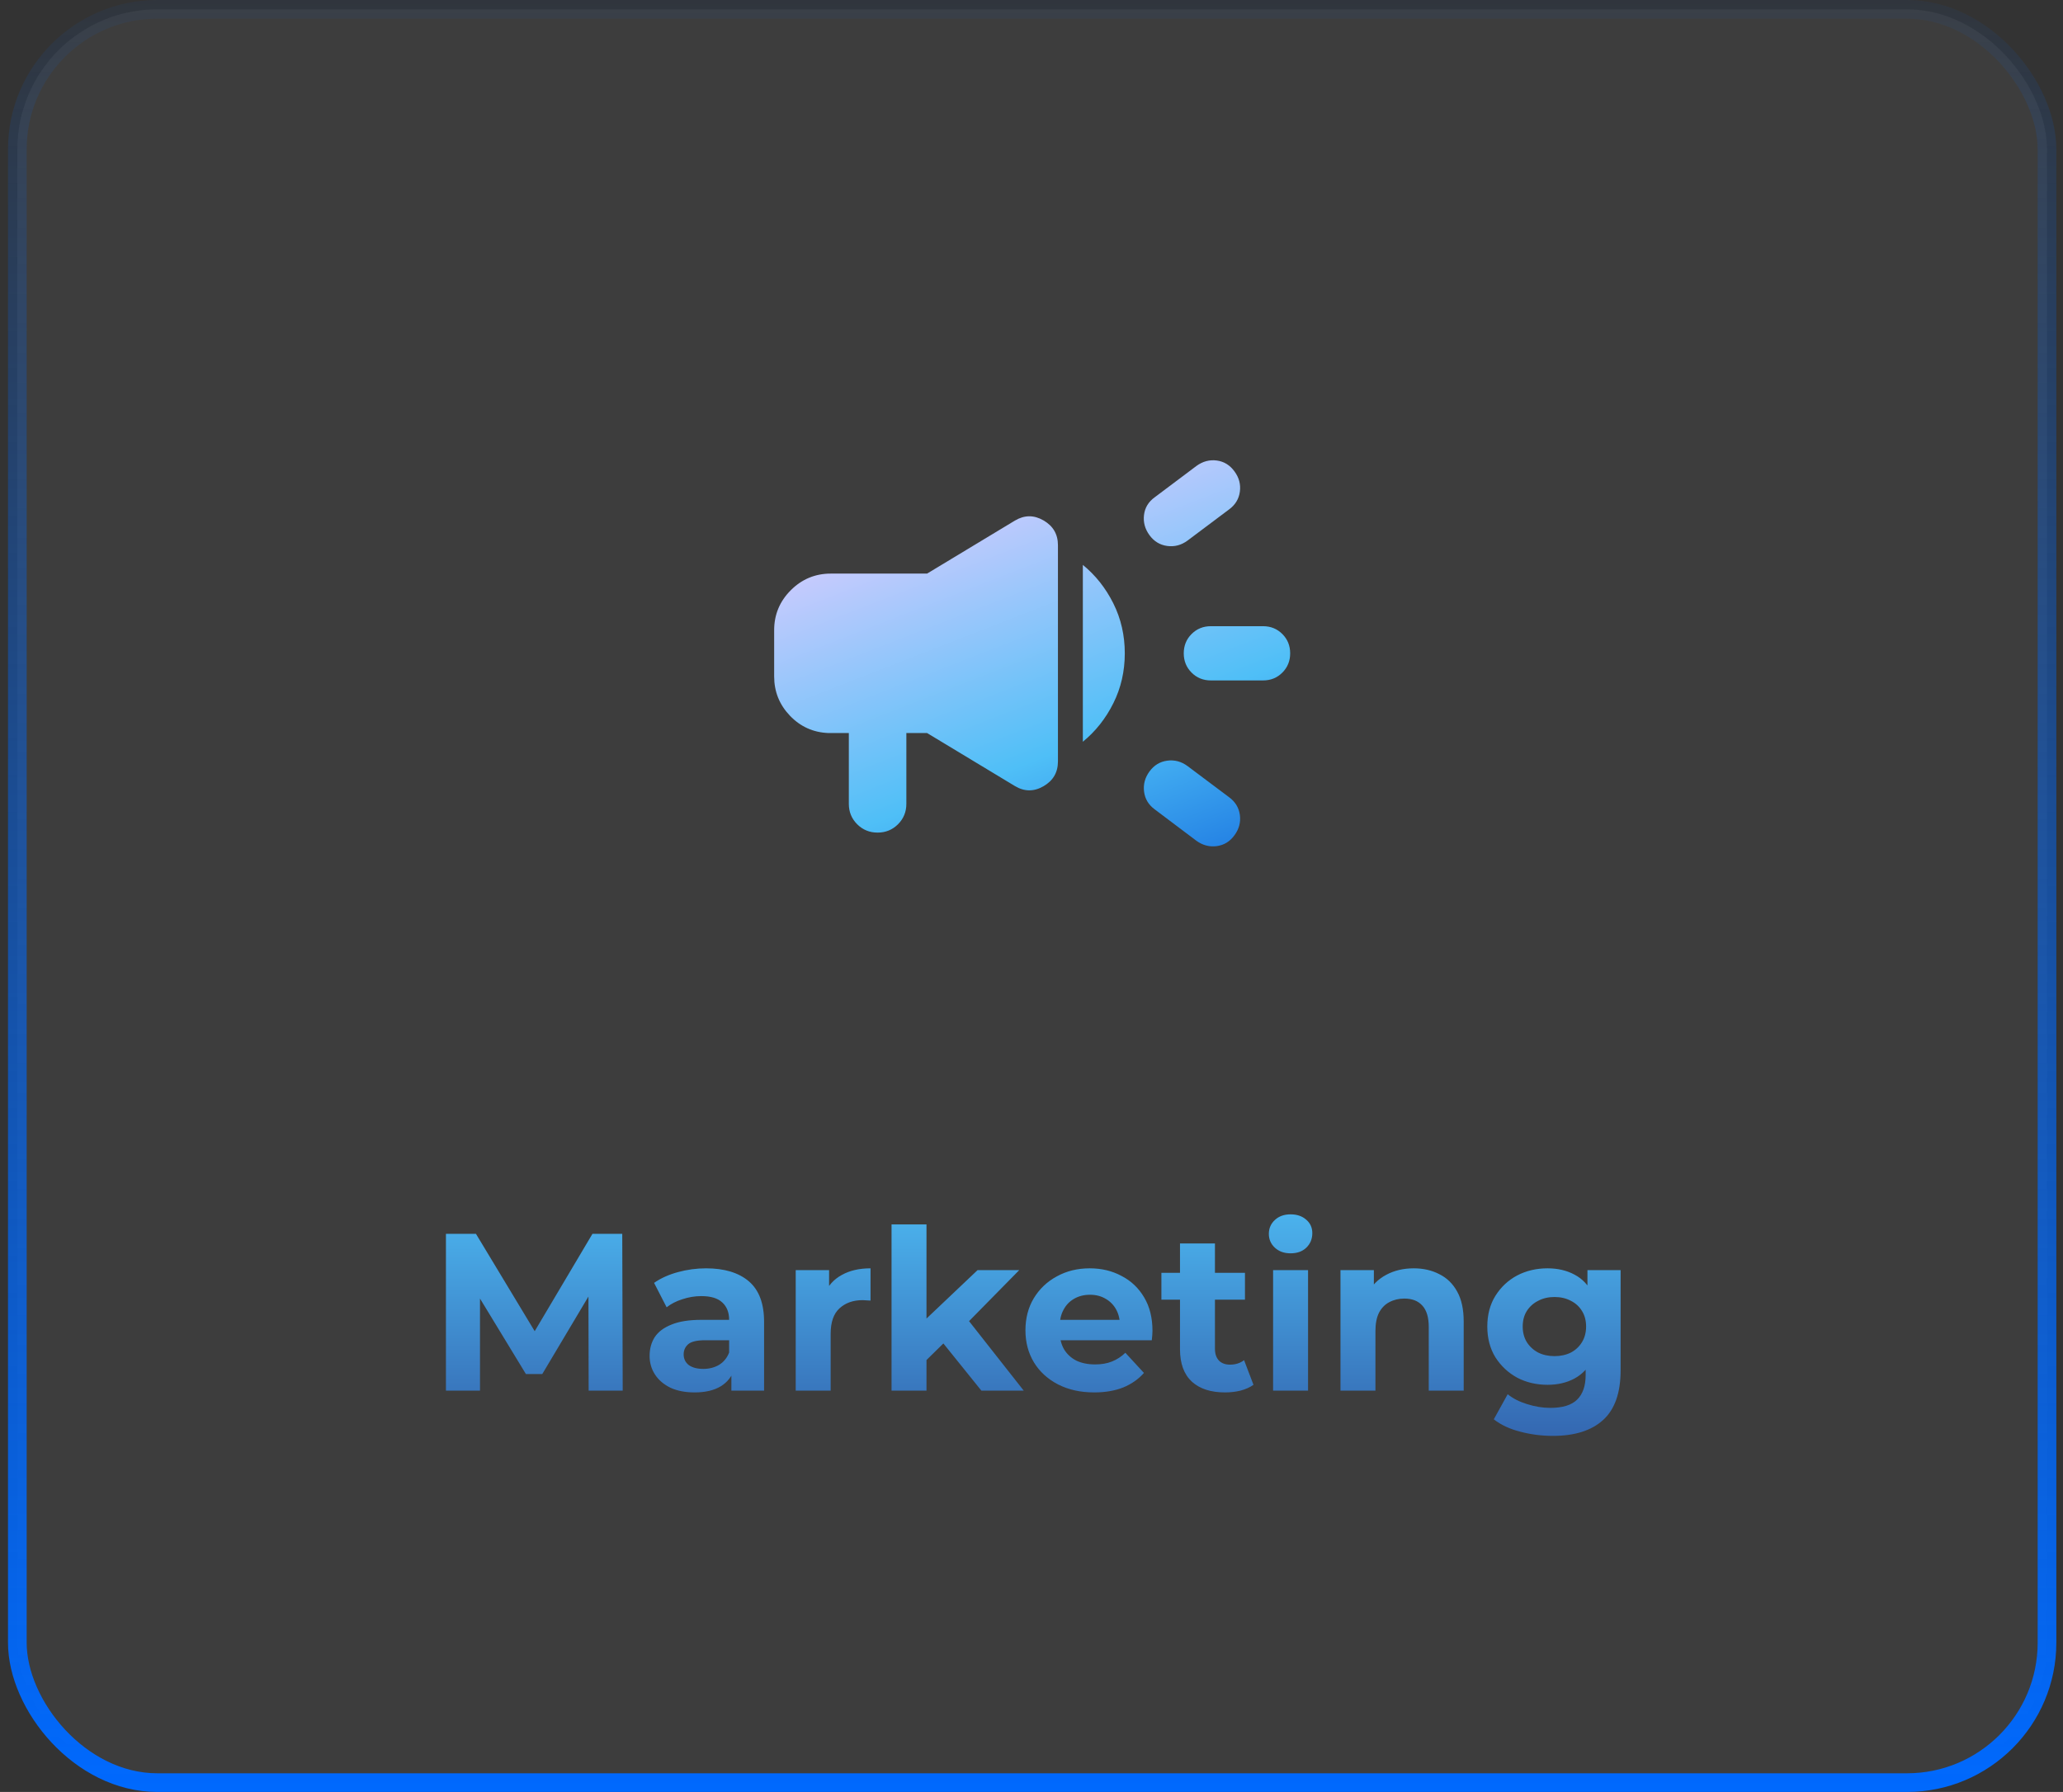 <svg width="221" height="192" viewBox="0 0 221 192" fill="none" xmlns="http://www.w3.org/2000/svg">
<rect x="0" y="0" width="221" height="192" fill="#333333" stroke="none"/>
<rect x="1.857" y="1" width="217.429" height="190" rx="15" fill="white" fill-opacity="0.05"/>
<rect x="1.857" y="1" width="217.429" height="190" rx="15" stroke="url(#paint0_linear_1670_6709)" stroke-width="2"/>
<mask id="mask0_1670_6709" style="mask-type:alpha" maskUnits="userSpaceOnUse" x="78" y="38" width="65" height="64">
<rect x="78.572" y="38" width="64" height="64" fill="#D9D9D9"/>
</mask>
<g mask="url(#mask0_1670_6709)">
<path d="M135.304 72.906H129.716C128.897 72.906 128.207 72.627 127.648 72.067C127.09 71.508 126.81 70.819 126.81 70C126.81 69.181 127.09 68.492 127.648 67.933C128.207 67.374 128.897 67.094 129.716 67.094H135.304C136.124 67.094 136.813 67.374 137.372 67.933C137.931 68.492 138.21 69.181 138.21 70C138.21 70.819 137.931 71.508 137.372 72.067C136.813 72.627 136.124 72.906 135.304 72.906ZM123.14 82.657C123.627 81.992 124.261 81.607 125.041 81.502C125.821 81.397 126.544 81.588 127.209 82.076L131.667 85.419C132.331 85.906 132.716 86.54 132.821 87.32C132.926 88.1 132.735 88.822 132.248 89.487C131.761 90.162 131.127 90.553 130.347 90.657C129.567 90.762 128.839 90.571 128.164 90.084L123.706 86.725C123.041 86.238 122.659 85.604 122.56 84.824C122.46 84.044 122.654 83.321 123.14 82.657ZM131.667 54.581L127.209 57.925C126.544 58.412 125.821 58.603 125.041 58.498C124.261 58.393 123.627 58.008 123.14 57.343C122.654 56.679 122.457 55.957 122.552 55.176C122.646 54.396 123.031 53.763 123.706 53.276L128.18 49.916C128.855 49.429 129.58 49.238 130.355 49.343C131.13 49.448 131.761 49.838 132.248 50.514C132.735 51.178 132.926 51.9 132.821 52.681C132.716 53.461 132.331 54.094 131.667 54.581ZM90.932 78.542H88.744C87.117 78.479 85.742 77.858 84.618 76.681C83.494 75.504 82.932 74.102 82.932 72.475V67.525C82.932 65.856 83.526 64.428 84.714 63.24C85.902 62.052 87.33 61.458 88.998 61.458H99.314L108.724 55.778C109.741 55.171 110.763 55.165 111.791 55.762C112.819 56.359 113.333 57.244 113.333 58.415V81.585C113.333 82.757 112.819 83.641 111.791 84.238C110.763 84.835 109.741 84.83 108.724 84.222L99.314 78.542H97.094V86.127C97.094 86.989 96.796 87.718 96.2 88.315C95.604 88.911 94.875 89.209 94.013 89.209C93.151 89.209 92.422 88.911 91.826 88.315C91.23 87.718 90.932 86.989 90.932 86.127V78.542ZM116 79.475V60.525C117.359 61.634 118.448 63.009 119.266 64.648C120.085 66.288 120.494 68.072 120.494 70C120.494 71.929 120.085 73.713 119.266 75.352C118.448 76.992 117.359 78.366 116 79.475Z" fill="url(#paint1_linear_1670_6709)"/>
</g>
<path d="M47.771 149L47.771 132.2H50.987L58.139 144.056H56.435L63.467 132.2H66.659L66.707 149H63.059L63.035 137.792H63.707L58.091 147.224H56.339L50.603 137.792H51.419L51.419 149H47.771ZM78.349 149V146.48L78.109 145.928V141.416C78.109 140.616 77.861 139.992 77.365 139.544C76.885 139.096 76.141 138.872 75.133 138.872C74.445 138.872 73.765 138.984 73.093 139.208C72.437 139.416 71.877 139.704 71.413 140.072L70.069 137.456C70.773 136.96 71.621 136.576 72.613 136.304C73.605 136.032 74.613 135.896 75.637 135.896C77.605 135.896 79.133 136.36 80.221 137.288C81.309 138.216 81.853 139.664 81.853 141.632V149H78.349ZM74.413 149.192C73.405 149.192 72.541 149.024 71.821 148.688C71.101 148.336 70.549 147.864 70.165 147.272C69.781 146.68 69.589 146.016 69.589 145.28C69.589 144.512 69.773 143.84 70.141 143.264C70.525 142.688 71.125 142.24 71.941 141.92C72.757 141.584 73.821 141.416 75.133 141.416H78.565V143.6H75.541C74.661 143.6 74.053 143.744 73.717 144.032C73.397 144.32 73.237 144.68 73.237 145.112C73.237 145.592 73.421 145.976 73.789 146.264C74.173 146.536 74.693 146.672 75.349 146.672C75.973 146.672 76.533 146.528 77.029 146.24C77.525 145.936 77.885 145.496 78.109 144.92L78.685 146.648C78.413 147.48 77.917 148.112 77.197 148.544C76.477 148.976 75.549 149.192 74.413 149.192ZM85.241 149V136.088L88.817 136.088V139.736L88.313 138.68C88.697 137.768 89.313 137.08 90.161 136.616C91.009 136.136 92.041 135.896 93.257 135.896V139.352C93.097 139.336 92.953 139.328 92.825 139.328C92.697 139.312 92.561 139.304 92.417 139.304C91.393 139.304 90.561 139.6 89.921 140.192C89.297 140.768 88.985 141.672 88.985 142.904V149H85.241ZM98.603 146.36L98.699 141.8L104.723 136.088H109.187L103.403 141.968L101.459 143.552L98.603 146.36ZM95.507 149V131.192H99.251V149H95.507ZM105.131 149L100.763 143.576L103.115 140.672L109.667 149H105.131ZM117.219 149.192C115.747 149.192 114.451 148.904 113.331 148.328C112.227 147.752 111.371 146.968 110.763 145.976C110.155 144.968 109.851 143.824 109.851 142.544C109.851 141.248 110.147 140.104 110.739 139.112C111.347 138.104 112.171 137.32 113.211 136.76C114.251 136.184 115.427 135.896 116.739 135.896C118.003 135.896 119.139 136.168 120.147 136.712C121.171 137.24 121.979 138.008 122.571 139.016C123.163 140.008 123.459 141.2 123.459 142.592C123.459 142.736 123.451 142.904 123.435 143.096C123.419 143.272 123.403 143.44 123.387 143.6H112.899V141.416H121.419L119.979 142.064C119.979 141.392 119.843 140.808 119.571 140.312C119.299 139.816 118.923 139.432 118.443 139.16C117.963 138.872 117.403 138.728 116.763 138.728C116.123 138.728 115.555 138.872 115.059 139.16C114.579 139.432 114.203 139.824 113.931 140.336C113.659 140.832 113.523 141.424 113.523 142.112V142.688C113.523 143.392 113.675 144.016 113.979 144.56C114.299 145.088 114.739 145.496 115.299 145.784C115.875 146.056 116.547 146.192 117.315 146.192C118.003 146.192 118.603 146.088 119.115 145.88C119.643 145.672 120.123 145.36 120.555 144.944L122.547 147.104C121.955 147.776 121.211 148.296 120.315 148.664C119.419 149.016 118.387 149.192 117.219 149.192ZM131.232 149.192C129.712 149.192 128.528 148.808 127.68 148.04C126.832 147.256 126.408 146.096 126.408 144.56V133.232H130.152V144.512C130.152 145.056 130.296 145.48 130.584 145.784C130.872 146.072 131.264 146.216 131.76 146.216C132.352 146.216 132.856 146.056 133.272 145.736L134.28 148.376C133.896 148.648 133.432 148.856 132.888 149C132.36 149.128 131.808 149.192 131.232 149.192ZM124.416 139.256V136.376H133.368V139.256H124.416ZM136.382 149V136.088H140.126V149H136.382ZM138.254 134.288C137.566 134.288 137.006 134.088 136.574 133.688C136.142 133.288 135.926 132.792 135.926 132.2C135.926 131.608 136.142 131.112 136.574 130.712C137.006 130.312 137.566 130.112 138.254 130.112C138.942 130.112 139.502 130.304 139.934 130.688C140.366 131.056 140.582 131.536 140.582 132.128C140.582 132.752 140.366 133.272 139.934 133.688C139.518 134.088 138.958 134.288 138.254 134.288ZM151.448 135.896C152.472 135.896 153.384 136.104 154.184 136.52C155 136.92 155.64 137.544 156.104 138.392C156.568 139.224 156.8 140.296 156.8 141.608V149H153.056V142.184C153.056 141.144 152.824 140.376 152.36 139.88C151.912 139.384 151.272 139.136 150.44 139.136C149.848 139.136 149.312 139.264 148.832 139.52C148.368 139.76 148 140.136 147.728 140.648C147.472 141.16 147.344 141.816 147.344 142.616V149H143.6V136.088H147.176V139.664L146.504 138.584C146.968 137.72 147.632 137.056 148.496 136.592C149.36 136.128 150.344 135.896 151.448 135.896ZM166.36 153.848C165.144 153.848 163.968 153.696 162.832 153.392C161.712 153.104 160.776 152.664 160.024 152.072L161.512 149.384C162.056 149.832 162.744 150.184 163.576 150.44C164.424 150.712 165.256 150.848 166.072 150.848C167.4 150.848 168.36 150.552 168.952 149.96C169.56 149.368 169.864 148.488 169.864 147.32V145.376L170.104 142.136L170.056 138.872V136.088H173.608V146.84C173.608 149.24 172.984 151.008 171.736 152.144C170.488 153.28 168.696 153.848 166.36 153.848ZM165.784 148.376C164.584 148.376 163.496 148.12 162.52 147.608C161.56 147.08 160.784 146.352 160.192 145.424C159.616 144.48 159.328 143.384 159.328 142.136C159.328 140.872 159.616 139.776 160.192 138.848C160.784 137.904 161.56 137.176 162.52 136.664C163.496 136.152 164.584 135.896 165.784 135.896C166.872 135.896 167.832 136.12 168.664 136.568C169.496 137 170.144 137.68 170.608 138.608C171.072 139.52 171.304 140.696 171.304 142.136C171.304 143.56 171.072 144.736 170.608 145.664C170.144 146.576 169.496 147.256 168.664 147.704C167.832 148.152 166.872 148.376 165.784 148.376ZM166.528 145.304C167.184 145.304 167.768 145.176 168.28 144.92C168.792 144.648 169.192 144.272 169.48 143.792C169.768 143.312 169.912 142.76 169.912 142.136C169.912 141.496 169.768 140.944 169.48 140.48C169.192 140 168.792 139.632 168.28 139.376C167.768 139.104 167.184 138.968 166.528 138.968C165.872 138.968 165.288 139.104 164.776 139.376C164.264 139.632 163.856 140 163.552 140.48C163.264 140.944 163.12 141.496 163.12 142.136C163.12 142.76 163.264 143.312 163.552 143.792C163.856 144.272 164.264 144.648 164.776 144.92C165.288 145.176 165.872 145.304 166.528 145.304Z" fill="url(#paint2_linear_1670_6709)"/>
<defs>
<linearGradient id="paint0_linear_1670_6709" x1="110.572" y1="0" x2="110.572" y2="192" gradientUnits="userSpaceOnUse">
<stop stop-color="#0069FE" stop-opacity="0.05"/>
<stop offset="1" stop-color="#0069FE"/>
</linearGradient>
<linearGradient id="paint1_linear_1670_6709" x1="110.571" y1="49.315" x2="132.351" y2="105.236" gradientUnits="userSpaceOnUse">
<stop stop-color="#D2CCFE"/>
<stop offset="0.5" stop-color="#4FBFF7"/>
<stop offset="1" stop-color="#004FD4"/>
</linearGradient>
<linearGradient id="paint2_linear_1670_6709" x1="110.572" y1="126" x2="110.572" y2="154" gradientUnits="userSpaceOnUse">
<stop stop-color="#4FBFF7"/>
<stop offset="1" stop-color="#3467B1"/>
</linearGradient>
</defs>
</svg>
